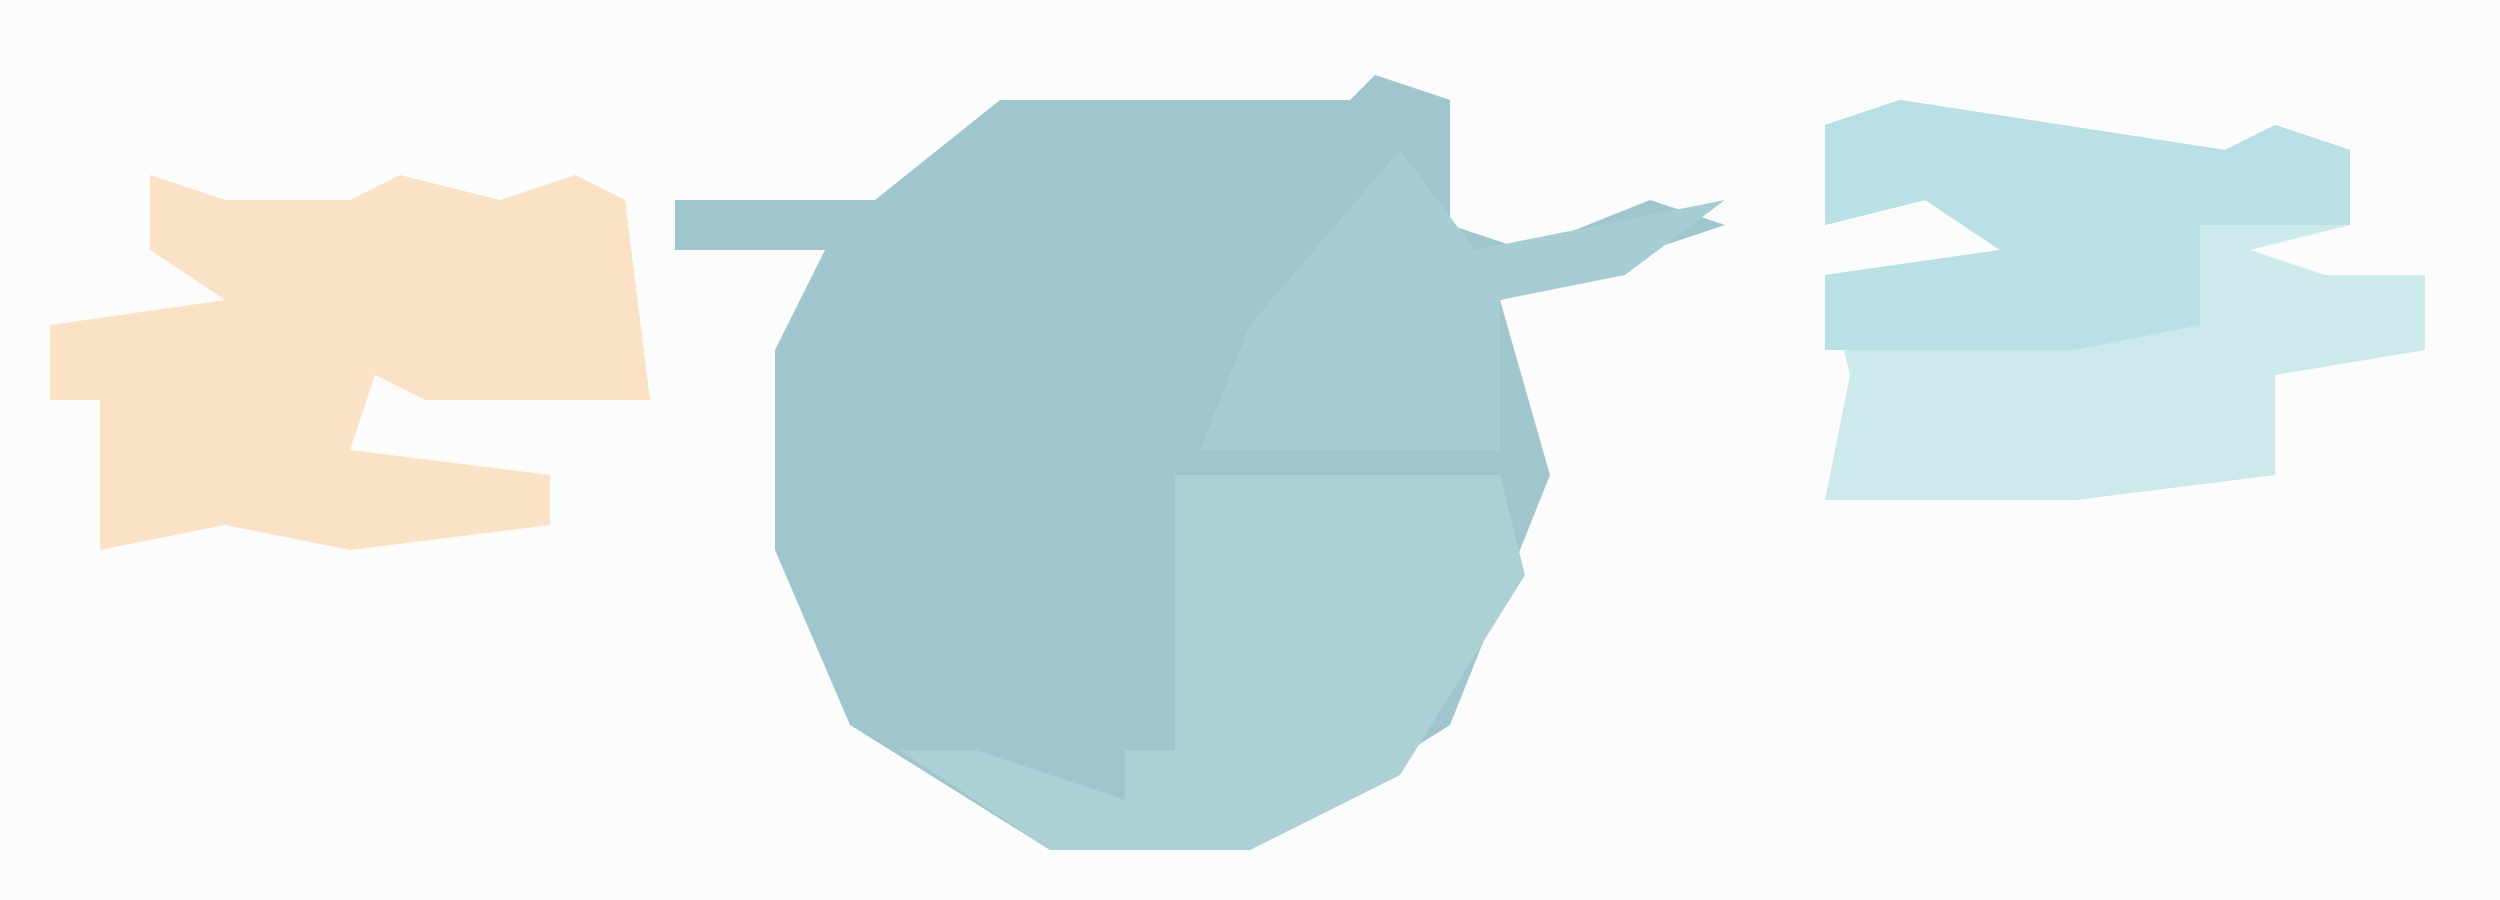 <?xml version="1.0" encoding="UTF-8"?>
<svg version="1.1" xmlns="http://www.w3.org/2000/svg" width="100" height="36">
<path d="M0,0 L100,0 L100,36 L0,36 Z " fill="#FDFCFC" transform="translate(0,0)"/>
<path d="M0,0 L3,1 L3,6 L6,7 L11,5 L14,6 L5,9 L7,16 L3,26 L-5,31 L-13,31 L-21,26 L-24,19 L-24,11 L-22,7 L-28,7 L-28,5 L-20,5 L-15,1 L-1,1 Z " fill="#9FC6CD" transform="translate(55,3)"/>
<path d="M0,0 L13,2 L15,1 L18,2 L18,5 L14,6 L17,7 L21,7 L21,10 L15,11 L15,15 L7,16 L-3,16 L-2,11 L-3,7 L4,6 L1,4 L-3,5 L-3,1 Z " fill="#CCE9EC" transform="translate(76,4)"/>
<path d="M0,0 L3,1 L8,1 L10,0 L14,1 L17,0 L19,1 L20,9 L11,9 L9,8 L8,11 L16,12 L16,14 L8,15 L3,14 L-2,15 L-2,9 L-4,9 L-4,6 L3,5 L0,3 Z M11,4 Z " fill="#FBE1C5" transform="translate(6,7)"/>
<path d="M0,0 L13,0 L14,4 L9,12 L3,15 L-5,15 L-11,11 L-8,11 L-2,13 L-2,11 L0,11 Z " fill="#ACD1D4" transform="translate(47,19)"/>
<path d="M0,0 L13,2 L15,1 L18,2 L18,5 L12,5 L12,9 L7,10 L-3,10 L-3,7 L4,6 L1,4 L-3,5 L-3,1 Z " fill="#B8E0E5" transform="translate(76,4)"/>
<path d="M0,0 L3,4 L13,2 L9,5 L4,6 L4,12 L-8,12 L-6,7 Z " fill="#A6CDD3" transform="translate(56,6)"/>
</svg>
